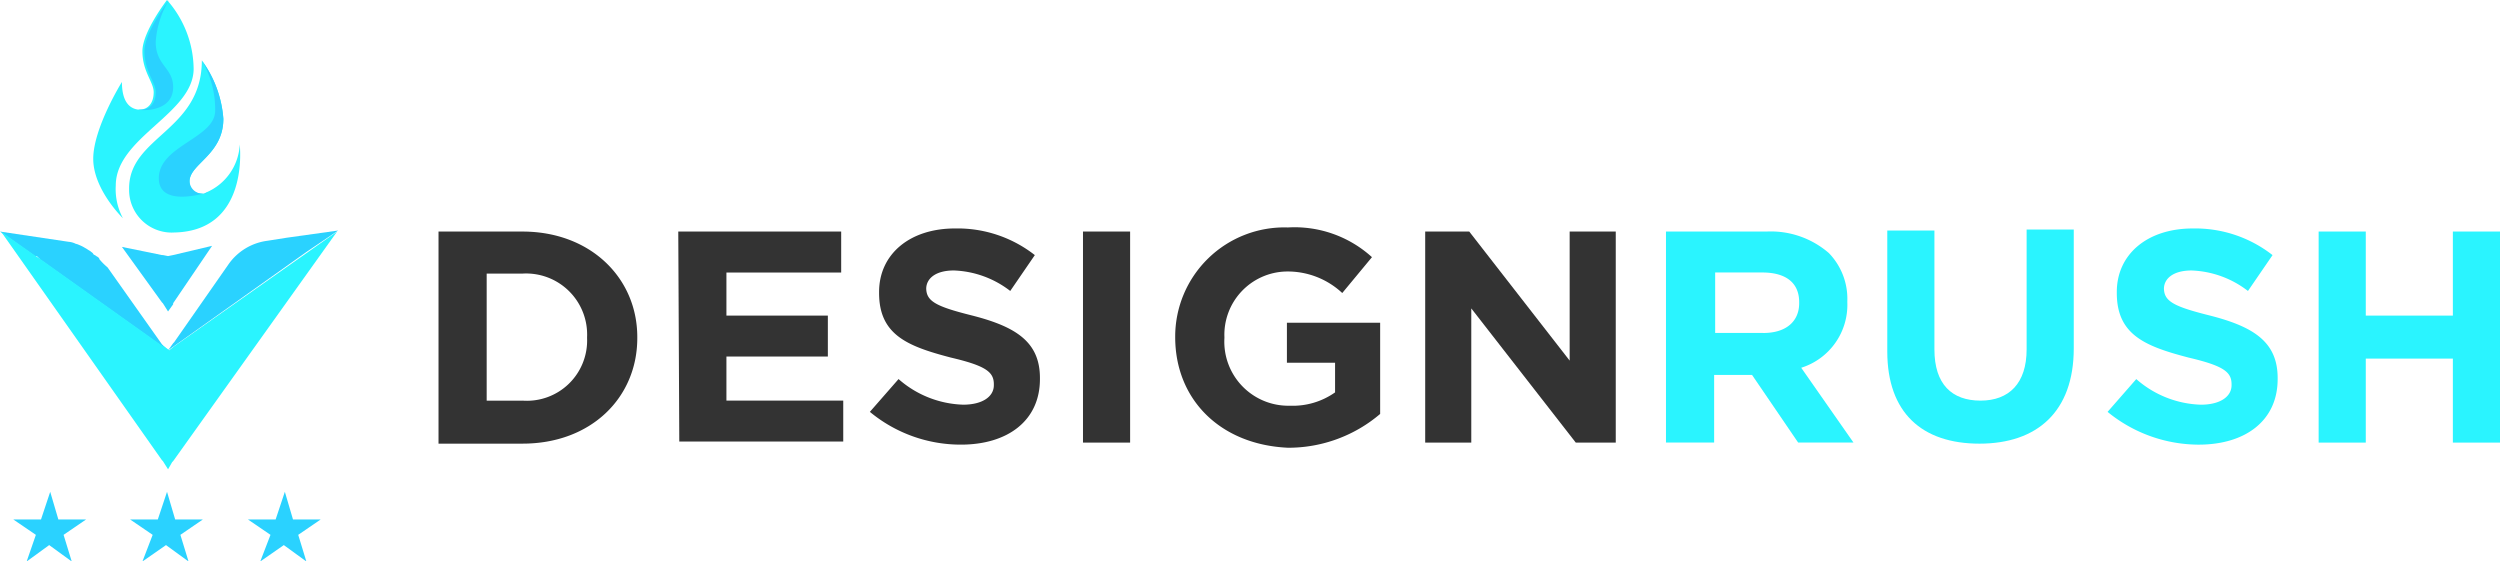 <svg xmlns="http://www.w3.org/2000/svg" xmlns:xlink="http://www.w3.org/1999/xlink" width="184.045" height="41.335" viewBox="0 0 184.045 41.335">
  <defs>
    <linearGradient id="linear-gradient" x1="-0.106" y1="-1.102" x2="4.495" y2="-1.102" gradientUnits="objectBoundingBox">
      <stop offset="0.73" stop-color="#2af4ff"/>
      <stop offset="0.884" stop-color="#2af4ff"/>
    </linearGradient>
    <linearGradient id="linear-gradient-2" x1="-1.293" y1="-1.077" x2="3.333" y2="-1.077" xlink:href="#linear-gradient"/>
    <linearGradient id="linear-gradient-3" x1="-2.713" y1="-1.062" x2="2.359" y2="-1.062" xlink:href="#linear-gradient"/>
    <linearGradient id="linear-gradient-4" x1="-3.708" y1="-1.102" x2="1.049" y2="-1.102" xlink:href="#linear-gradient"/>
    <linearGradient id="linear-gradient-5" x1="4.895" y1="1.002" x2="0.027" y2="0.473" xlink:href="#linear-gradient"/>
  </defs>
  <g id="designrush-new-logo" transform="translate(0 -0.1)">
    <g id="Group_1" data-name="Group 1" transform="translate(32.283 16.845)">
      <path id="Path_1" data-name="Path 1" d="M42.8,22.7h6.185c4.978,0,8.448,3.394,8.448,7.769v.075c0,4.375-3.394,7.769-8.448,7.769H42.8V22.7m6.185,12.446a4.436,4.436,0,0,0,4.752-4.6v-.075a4.494,4.494,0,0,0-4.752-4.677h-2.64v9.353h2.64" transform="translate(-42.8 -22.398)" fill="#333"/>
      <path id="Path_2" data-name="Path 2" d="M66.2,22.7H78.193v3.017H69.745v3.168h7.467V31.9H69.745v3.243h8.6v3.017H66.275L66.2,22.7" transform="translate(-48.55 -22.398)" fill="#333"/>
      <path id="Path_3" data-name="Path 3" d="M84.9,35.9l2.112-2.414a7.539,7.539,0,0,0,4.752,1.886c1.433,0,2.263-.6,2.263-1.433v-.075c0-.905-.6-1.358-3.168-1.961-3.168-.83-5.28-1.659-5.28-4.752v-.075c0-2.791,2.263-4.677,5.582-4.677a9.219,9.219,0,0,1,5.883,1.961L95.234,27a7.2,7.2,0,0,0-4.149-1.509c-1.358,0-2.037.6-2.037,1.358v-.075c0,.981.679,1.358,3.394,2.037,3.243.83,4.978,1.961,4.978,4.6v.075c0,3.093-2.414,4.827-5.808,4.827A10.476,10.476,0,0,1,84.9,35.9" transform="translate(-53.145 -22.325)" fill="#333"/>
      <path id="Path_4" data-name="Path 4" d="M105.7,22.7h3.47V38.238H105.7V22.7" transform="translate(-58.256 -22.398)" fill="#333"/>
      <path id="Path_5" data-name="Path 5" d="M114.7,30.371A8.039,8.039,0,0,1,123,22.3a8.468,8.468,0,0,1,6.185,2.187l-2.187,2.64a5.88,5.88,0,0,0-4.149-1.584,4.658,4.658,0,0,0-4.526,4.827v.075a4.715,4.715,0,0,0,4.827,4.978,5.4,5.4,0,0,0,3.319-.981V32.257h-3.545V29.315h6.864v6.713A10.421,10.421,0,0,1,123,38.517c-4.978-.226-8.3-3.545-8.3-8.146" transform="translate(-60.467 -22.3)" fill="#333"/>
      <path id="Path_6" data-name="Path 6" d="M139.1,22.7h3.243l7.392,9.5V22.7h3.394V38.238h-2.942l-7.694-9.881v9.881H139.1V22.7Z" transform="translate(-66.463 -22.398)" fill="#333"/>
    </g>
    <g id="Group_2" data-name="Group 2" transform="translate(122.646 16.921)">
      <path id="Path_7" data-name="Path 7" d="M162.751,22.7h7.241a6.515,6.515,0,0,1,4.6,1.584,4.835,4.835,0,0,1,1.358,3.545V27.9a4.854,4.854,0,0,1-3.394,4.827l3.847,5.506H172.33l-3.394-4.978h-2.791v4.978H162.6V22.7h.151m7.015,7.467c1.735,0,2.64-.905,2.64-2.187V27.9c0-1.433-.981-2.187-2.715-2.187h-3.47v4.45h3.545" transform="translate(-162.6 -22.474)" fill="url(#linear-gradient)"/>
      <path id="Path_8" data-name="Path 8" d="M184.2,31.476v-8.9h3.47v8.75c0,2.565,1.282,3.771,3.394,3.771s3.394-1.282,3.394-3.771V22.5h3.47v8.75c0,4.677-2.715,7.015-6.939,7.015S184.2,36,184.2,31.476" transform="translate(-167.908 -22.425)" fill="url(#linear-gradient-2)"/>
      <path id="Path_9" data-name="Path 9" d="M205.7,35.9l2.112-2.414a7.539,7.539,0,0,0,4.752,1.886c1.433,0,2.263-.6,2.263-1.433v-.075c0-.905-.6-1.358-3.168-1.961-3.168-.83-5.28-1.659-5.28-4.752v-.075c0-2.791,2.263-4.677,5.582-4.677a9.219,9.219,0,0,1,5.883,1.961L216.034,27a7.2,7.2,0,0,0-4.149-1.509c-1.358,0-2.037.6-2.037,1.358v-.075c0,.981.679,1.358,3.394,2.037,3.243.83,4.978,1.961,4.978,4.6v.075c0,3.093-2.414,4.827-5.808,4.827A10.627,10.627,0,0,1,205.7,35.9" transform="translate(-173.19 -22.4)" fill="url(#linear-gradient-3)"/>
      <path id="Path_10" data-name="Path 10" d="M226.3,22.7h3.47v6.185h6.411V22.7h3.47V38.238h-3.47V32.053H229.77v6.185H226.3V22.7" transform="translate(-178.252 -22.474)" fill="url(#linear-gradient-4)"/>
    </g>
    <path id="Path_11" data-name="Path 11" d="M12.37,31.45c-.075,0-.075-.075,0,0l-.377-.226-.075-.075-8.9-6.336a.074.074,0,0,1-.075-.075l-.151-.151-.075-.075H2.565L0,22.7l5.054.754a1.4,1.4,0,0,1,.528.151.76.76,0,0,1,.226.075,2.511,2.511,0,0,1,.453.226c.151.075.226.151.377.226.075.075.226.151.226.226.075.075.151.075.226.151q.226.113.226.226a4.551,4.551,0,0,0,.6.6l4,5.657.075.075.377.377" transform="translate(0 -5.553)" fill="#2ad2ff"/>
    <path id="Path_12" data-name="Path 12" d="M12.395,40.2l-.377-.6-.075-.075L.1,22.7l2.565,1.81.453.3,8.9,6.336h.075l.3.226a.074.074,0,0,1,.075.075l.377-.3L24.84,22.7,12.772,39.6l-.075.075-.3.528" transform="translate(-0.025 -5.553)" fill="url(#linear-gradient-5)"/>
    <g id="Group_3" data-name="Group 3" transform="translate(8.976 17.071)">
      <path id="Path_13" data-name="Path 13" d="M15.294,28.927l-.377-.6-.075-.075L11.9,24.175l2.942.6h.075l.377.075.377-.075,2.866-.679-2.866,4.224V28.4l-.377.528" transform="translate(-11.9 -22.969)" fill="#2ad2ff"/>
      <path id="Path_14" data-name="Path 14" d="M28.921,22.6l-3.771.528-1.433.226a4.14,4.14,0,0,0-2.866,1.735l-4,5.733-.075.075-.377.528.453-.453.075-.075-.528.528,10.183-7.241L28.921,22.6" transform="translate(-13.006 -22.6)" fill="#2ad2ff"/>
    </g>
    <g id="Group_4" data-name="Group 4" transform="translate(6.864 0.1)">
      <path id="Path_15" data-name="Path 15" d="M16.492,5.154c0,3.319-5.733,5.054-5.733,8.6a4.526,4.526,0,0,0,.528,2.414S9.1,14.054,9.1,11.791s2.112-5.657,2.112-5.657c0,1.509.6,1.961,1.207,2.037h.075c.679,0,1.056-.528,1.056-1.282s-.83-1.509-.83-3.017c0-1.433,1.81-3.771,1.81-3.771a7.749,7.749,0,0,1,1.961,5.054" transform="translate(-9.1 -0.1)" fill="#2af4ff"/>
      <path id="Path_16" data-name="Path 16" d="M15.768,18.672A3.139,3.139,0,0,1,12.6,15.5v-.075c0-3.847,5.355-4.224,5.355-9.429a8.3,8.3,0,0,1,1.584,4.3c0,2.64-2.489,3.319-2.489,4.6,0,.528.226.905.981.905a.277.277,0,0,0,.226-.075,4.049,4.049,0,0,0,2.489-3.545c0,.075.754,6.487-4.978,6.487" transform="translate(-9.96 -1.55)" fill="#2af4ff"/>
    </g>
    <g id="Group_5" data-name="Group 5" transform="translate(0.981 0.1)">
      <path id="Path_17" data-name="Path 17" d="M18.819,15.806a.277.277,0,0,0,.226-.075c-.754.226-3.545.905-3.545-1.056,0-2.414,4.149-2.942,4.149-4.978A7.145,7.145,0,0,0,18.668,6a8.3,8.3,0,0,1,1.584,4.3c0,2.64-2.489,3.319-2.489,4.6a.959.959,0,0,0,1.056.905" transform="translate(-4.789 -1.55)" fill="#2ad2ff"/>
      <path id="Path_18" data-name="Path 18" d="M16.065,6.511c0,1.886-2.414,1.735-2.565,1.659h.226c.679,0,1.056-.528,1.056-1.282s-.83-1.509-.83-3.017c0-1.433,1.81-3.771,1.81-3.771a6.765,6.765,0,0,0-.981,3.093c0,1.735,1.282,1.886,1.282,3.319" transform="translate(-4.298 -0.1)" fill="#2ad2ff"/>
      <path id="Path_19" data-name="Path 19" d="M14.359,51.268,12.7,50.137h2.037l.679-2.037.6,2.037h2.037L16.4,51.268l.6,1.961L15.34,52.022l-1.735,1.207.754-1.961" transform="translate(-4.101 -11.894)" fill="#2ad2ff"/>
      <path id="Path_20" data-name="Path 20" d="M25.859,51.268,24.2,50.137h2.037l.679-2.037.6,2.037h2.037L27.9,51.268l.6,1.961L26.84,52.022l-1.735,1.207.754-1.961" transform="translate(-6.927 -11.894)" fill="#2ad2ff"/>
      <path id="Path_21" data-name="Path 21" d="M2.959,51.268,1.3,50.137H3.337L4.015,48.1l.6,2.037H6.655L5,51.268l.6,1.961L3.94,52.022,2.281,53.229l.679-1.961" transform="translate(-1.3 -11.894)" fill="#2ad2ff"/>
    </g>
  </g>
</svg>